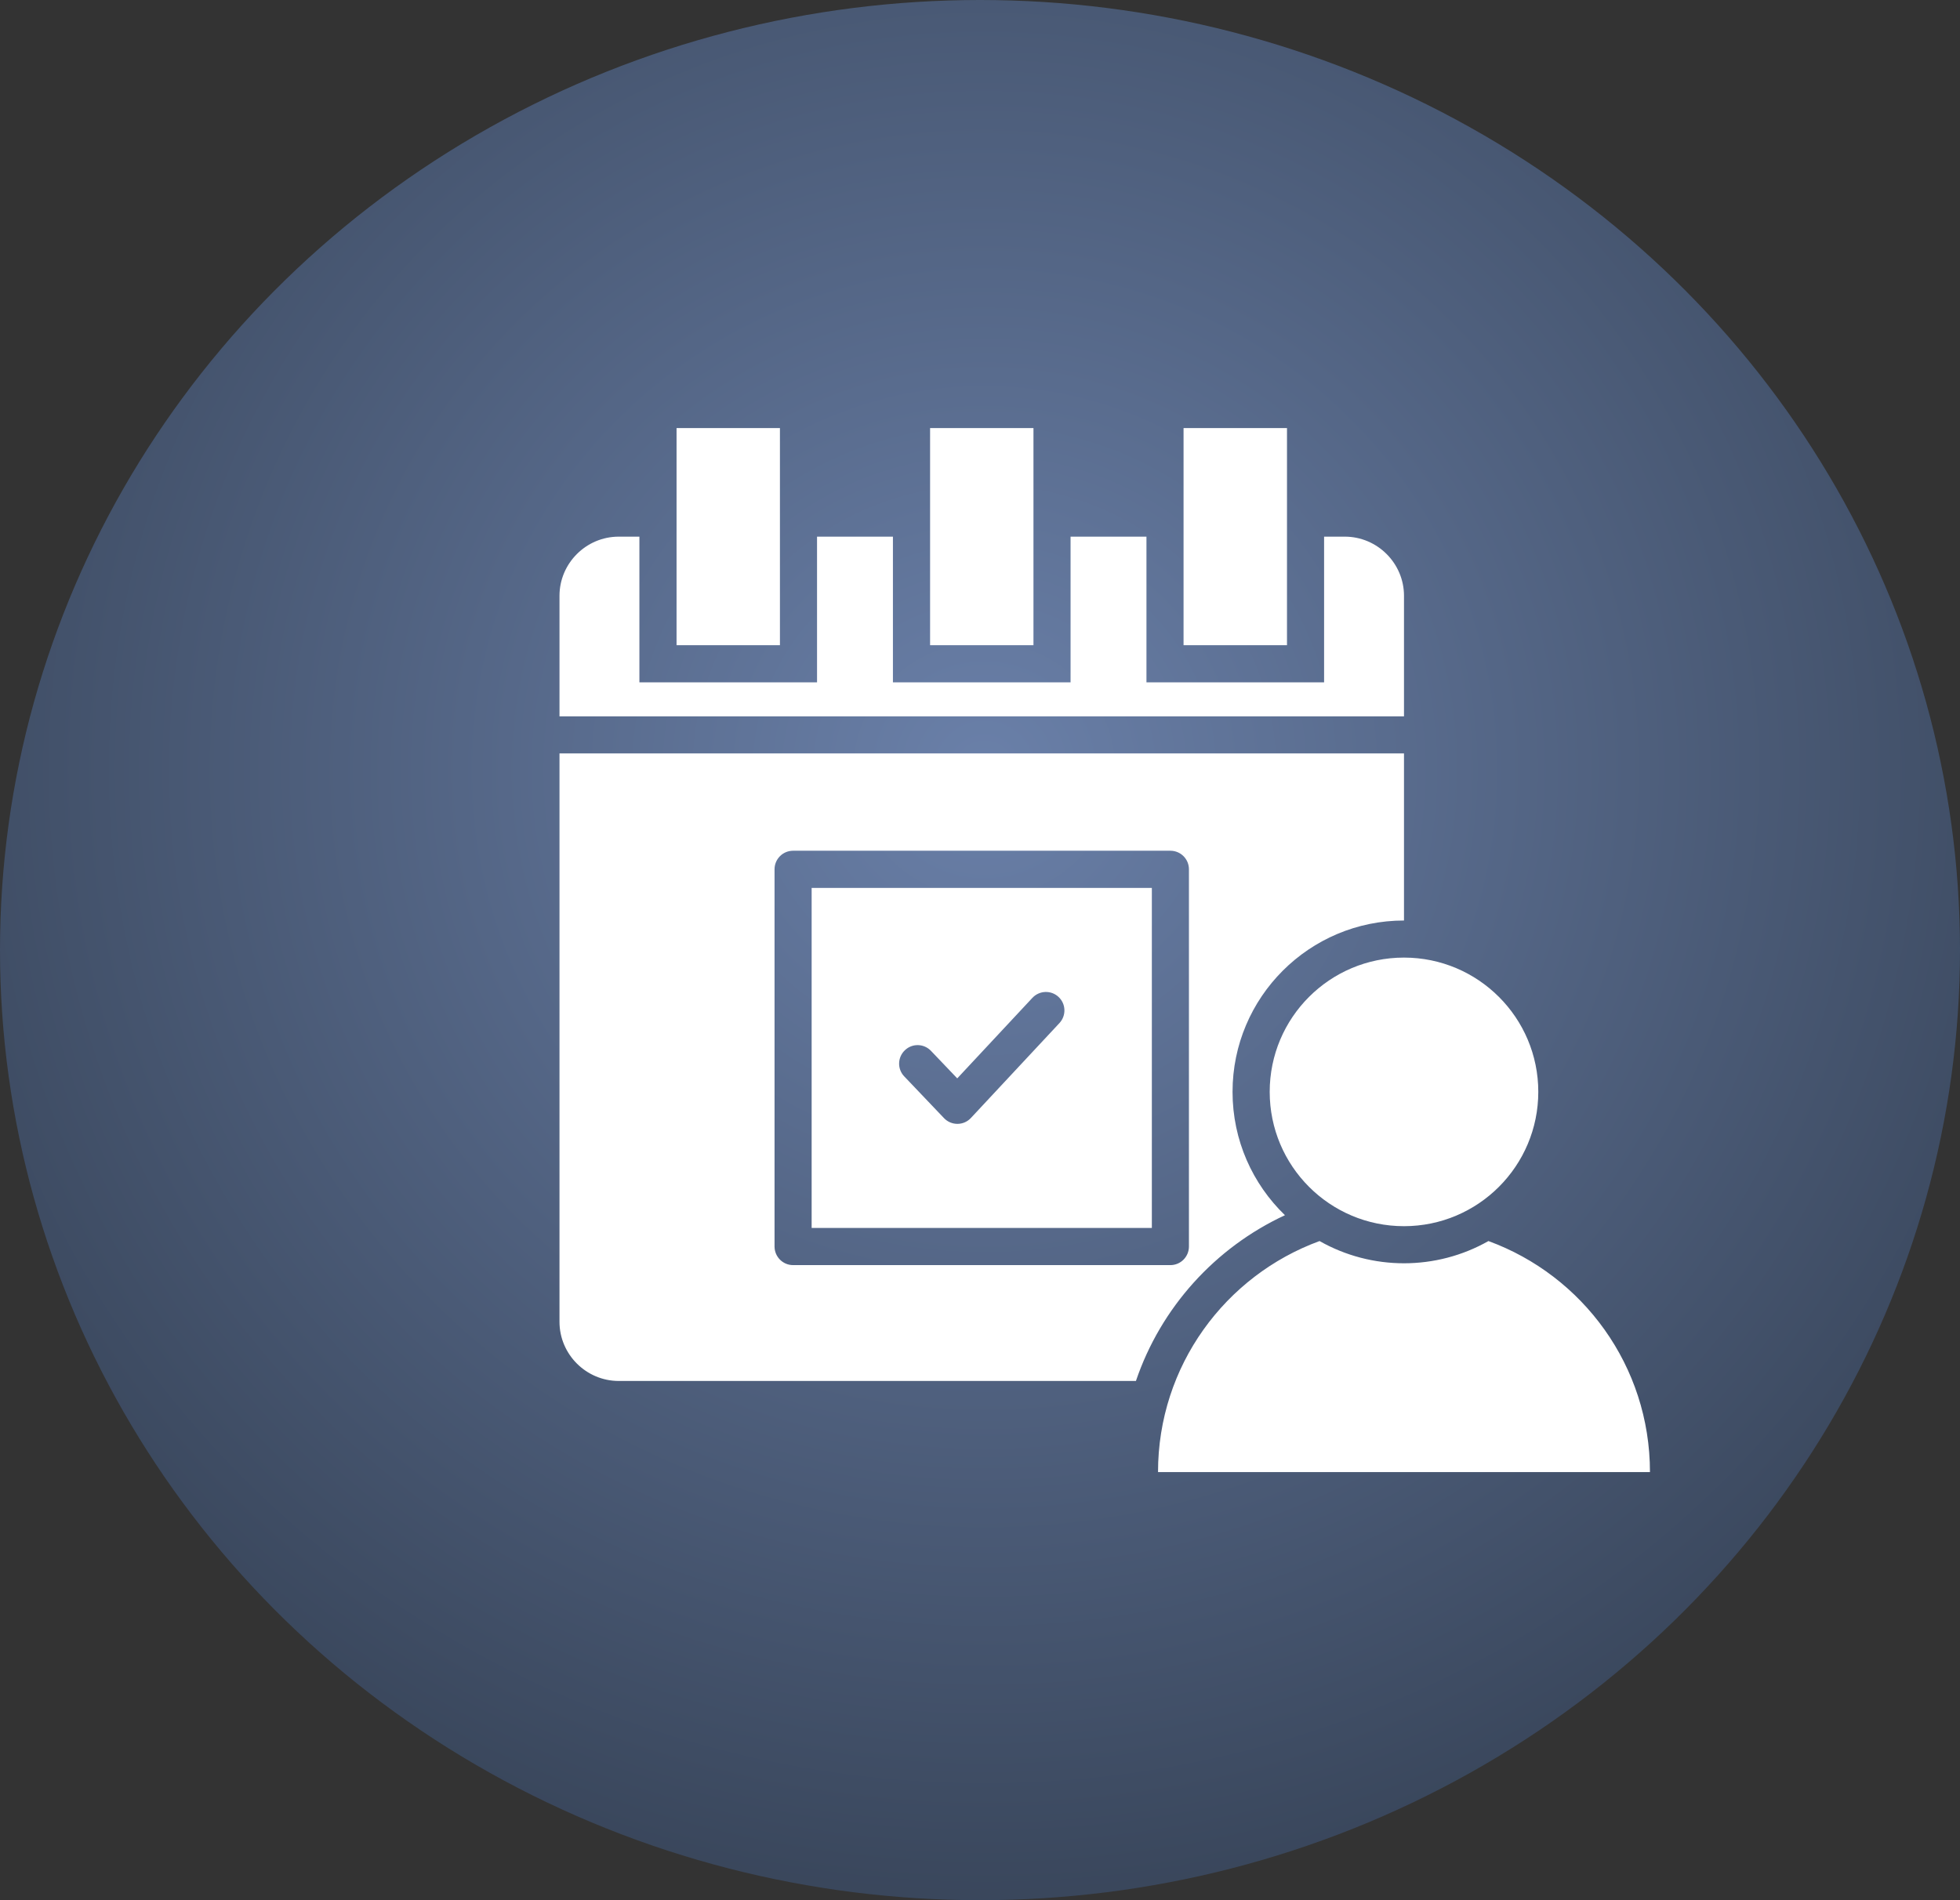 <svg width="165" height="160" viewBox="0 0 165 160" fill="none" xmlns="http://www.w3.org/2000/svg">
<rect x="0" y="0" width="165" height="160" fill="#333333" stroke="none"/>
<ellipse cx="82.5" cy="80" rx="82.5" ry="80" fill="url(#paint0_radial_12_62)"/>
<path d="M118.193 80.631C124.438 80.631 129.499 85.697 129.499 91.936C129.499 98.176 124.438 103.247 118.193 103.247C111.948 103.247 106.888 98.182 106.888 91.936C106.888 85.691 111.948 80.631 118.193 80.631ZM65.658 36.046H56.955V54.328H65.658V36.046ZM87.001 36.046H78.298V54.328H87.001V36.046ZM108.344 36.046H99.636V54.328H108.344V36.046ZM95.627 116.28H52.089C49.343 116.28 47.1 114.038 47.1 111.297V63.441H118.193V77.509C110.226 77.509 103.76 83.969 103.76 91.936C103.76 96.017 105.454 99.699 108.172 102.323C102.304 105.047 97.725 110.09 95.627 116.28ZM100.089 73.196C100.089 72.332 99.392 71.634 98.528 71.634H66.766C65.902 71.634 65.204 72.332 65.204 73.196V104.958C65.204 105.822 65.902 106.525 66.766 106.525H98.528C99.392 106.525 100.089 105.822 100.089 104.958V73.196ZM125.302 104.499C120.906 106.995 115.481 106.995 111.085 104.499C103.151 107.4 97.487 115.012 97.487 123.953H138.9C138.9 115.012 133.236 107.4 125.302 104.499ZM118.194 50.17C118.194 47.429 115.951 45.187 113.211 45.187H111.467V57.456H96.513V45.187H90.124V57.456H75.17V45.187H68.781V57.456H53.827V45.187H52.089C49.343 45.187 47.1 47.429 47.1 50.17V60.318H118.193V50.17H118.194ZM68.327 74.763H96.967V103.397H68.327V74.763H68.327ZM76.123 90.635L79.466 94.145C80.087 94.799 81.127 94.793 81.736 94.134L89.188 86.145C89.775 85.514 89.742 84.529 89.111 83.942C88.48 83.355 87.494 83.394 86.907 84.025L80.585 90.801L78.376 88.487C77.783 87.862 76.798 87.834 76.178 88.432C75.552 89.024 75.524 90.01 76.122 90.635H76.123Z" fill="white"/>
<defs>
<radialGradient id="paint0_radial_12_62" cx="0" cy="0" r="1" gradientUnits="userSpaceOnUse" gradientTransform="translate(83 65) rotate(91.809) scale(95.047 98.018)">
<stop stop-color="#6A80A9"/>
<stop offset="1" stop-color="#39465B"/>
</radialGradient>
</defs>
</svg>
